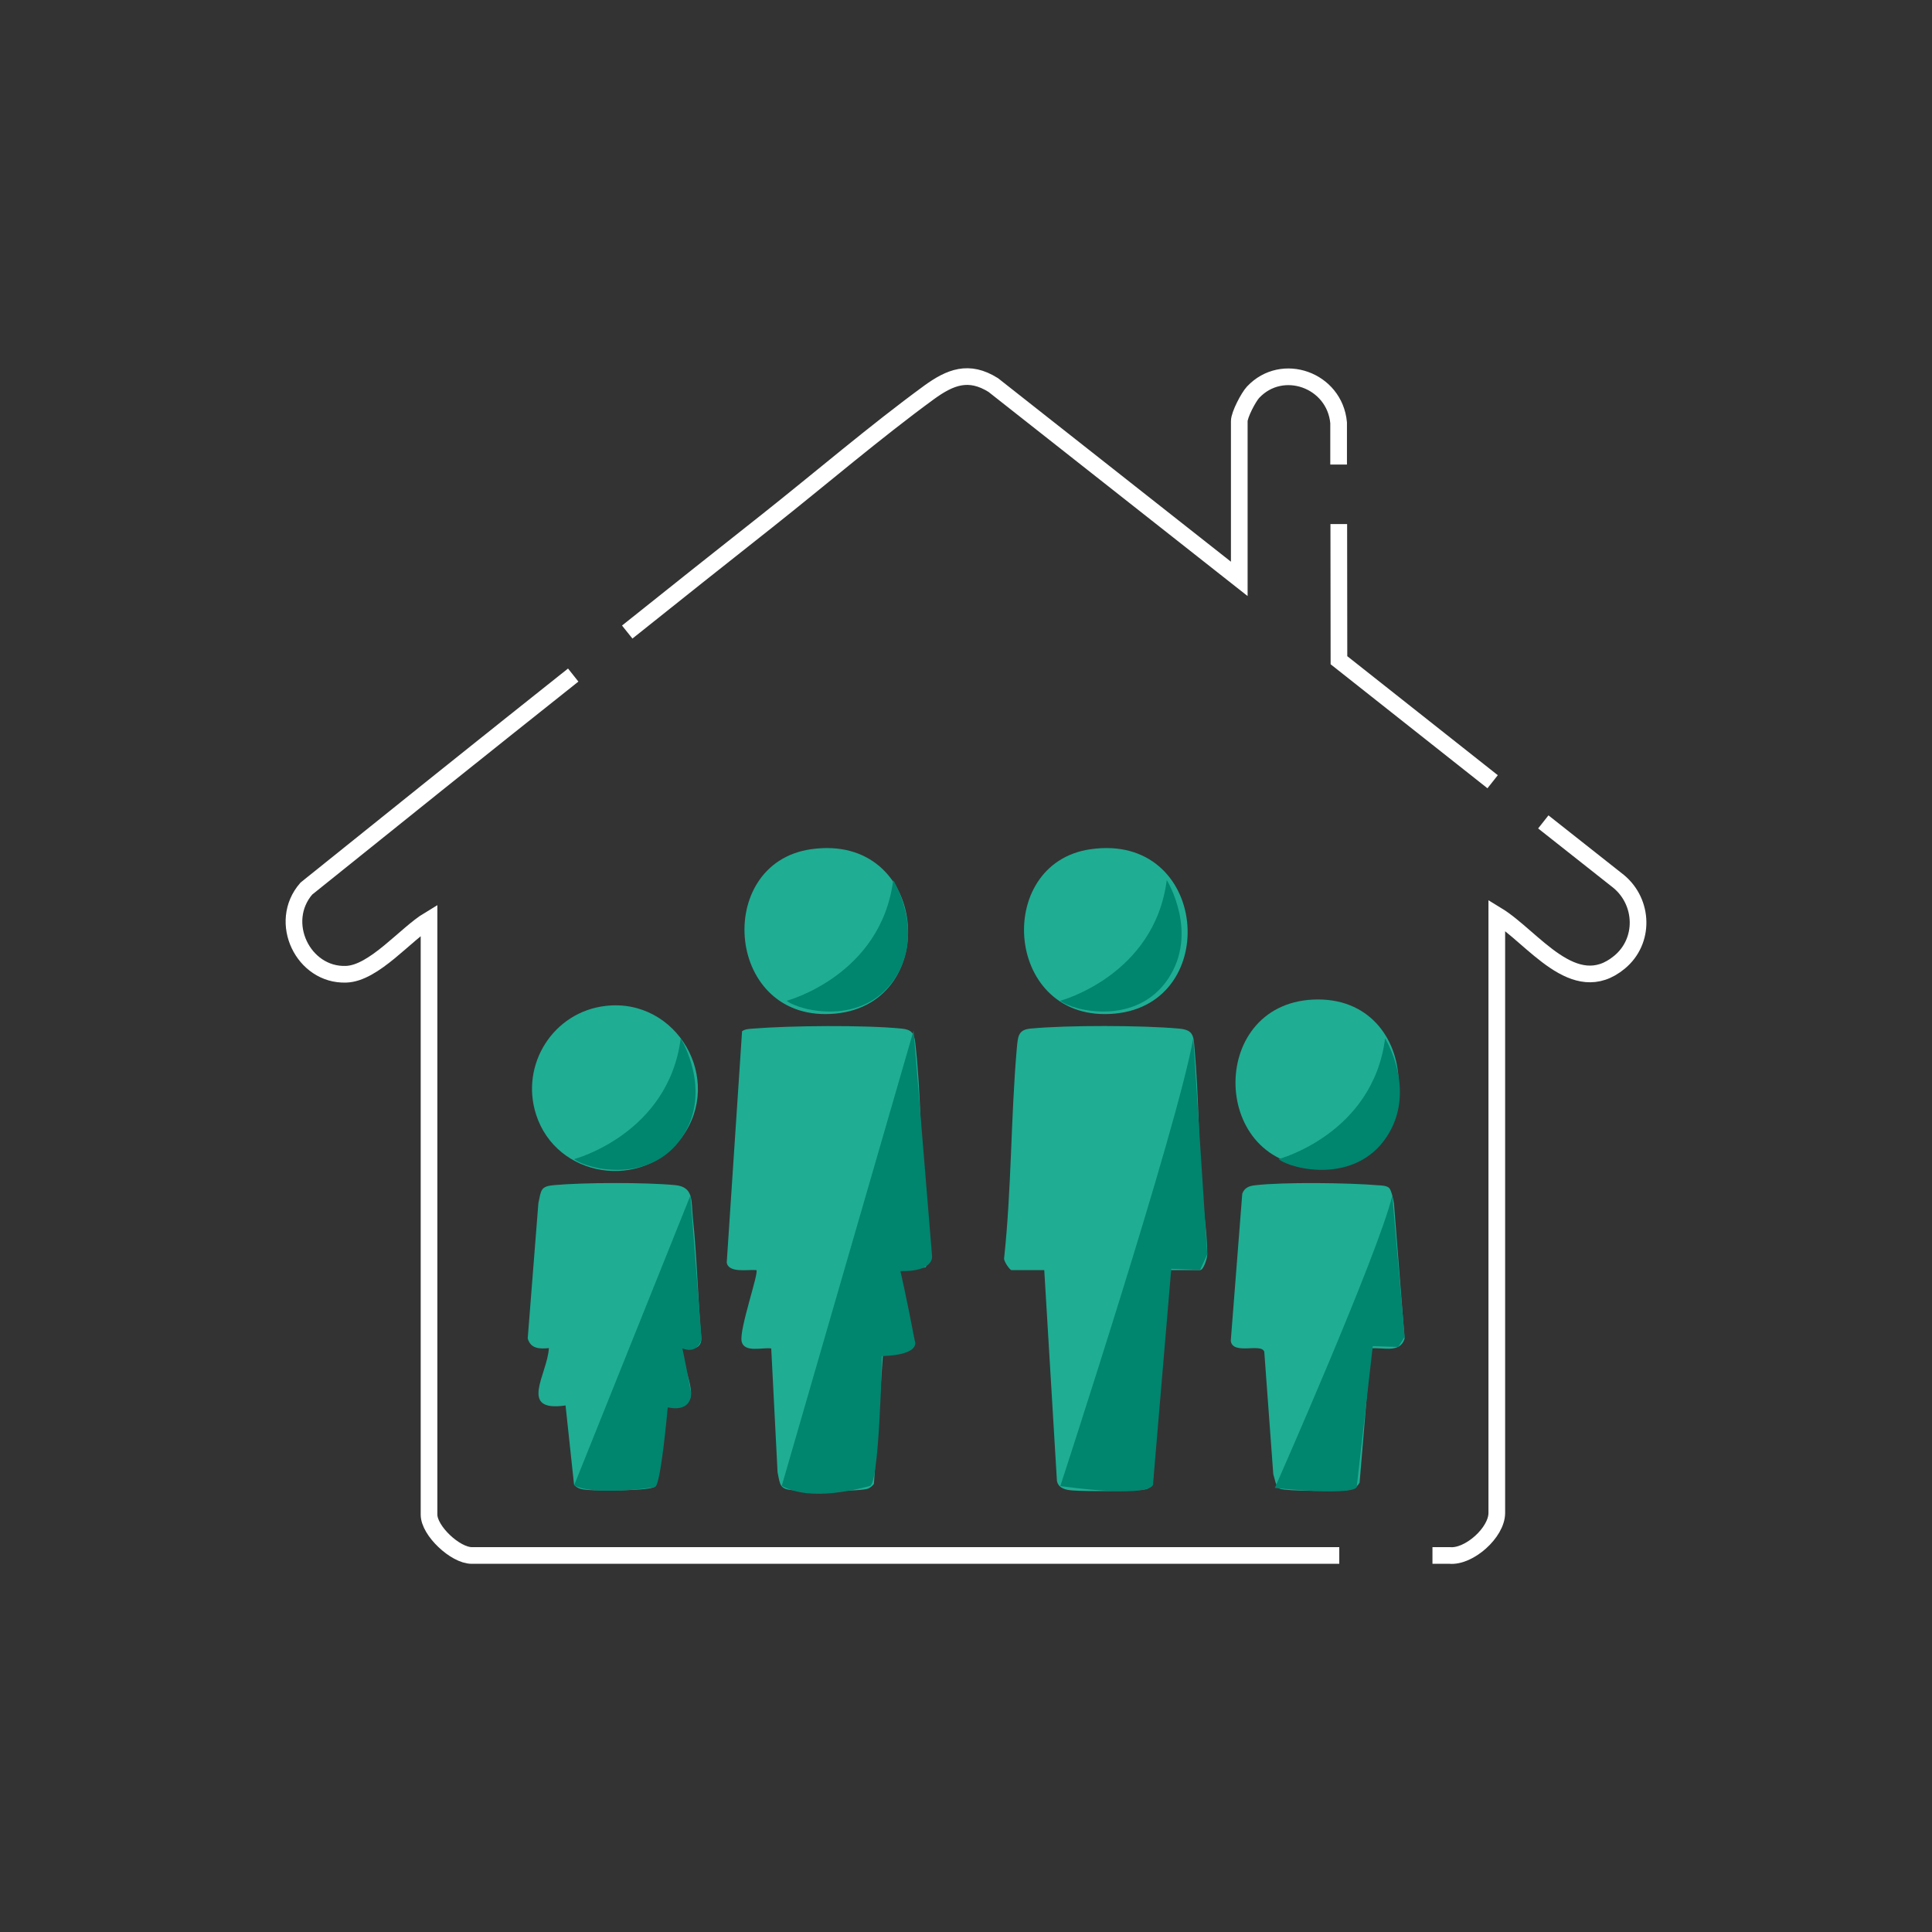 <?xml version="1.0" encoding="UTF-8"?>
<svg id="Layer_9" data-name="Layer 9" xmlns="http://www.w3.org/2000/svg" viewBox="0 0 115.91 115.91">
  <rect x="0" y="0" width="115.91" height="115.91" fill="#333333" stroke="none"/>
  <defs>
    <style>
      .cls-1 {
        fill: #00856f;
      }

      .cls-2 {
        fill: #1fad93;
      }

      .cls-3 {
        fill: none;
        stroke: #fff;
        stroke-miterlimit: 10;
      }
    </style>
  </defs>
  <g>
    <path class="cls-3" d="M37.63,37.92c2.8-2.24,5.61-4.47,8.42-6.69,3.18-2.52,6.44-5.31,9.68-7.68,1.28-.93,2.39-1.37,3.86-.45l14.76,11.63v-9.46c0-.39.55-1.44.83-1.74,1.75-1.86,4.89-.74,5.13,1.83v2.51h0"/>
    <path class="cls-3" d="M92.59,49.31l4.52,3.57c1.51,1.25,1.58,3.59.05,4.85-2.72,2.25-5.19-1.51-7.36-2.83v35.87c0,1.18-1.67,2.66-2.83,2.55h-1.03"/>
    <path class="cls-3" d="M34.39,40.5c-5.35,4.25-10.69,8.53-16.01,12.81-1.75,2.01-.19,5.23,2.38,5.14,1.68-.05,3.57-2.41,4.98-3.26v35.68c0,.97,1.58,2.45,2.56,2.45h52.05"/>
    <polyline class="cls-3" points="80.32 31.44 80.33 39.61 89.55 46.9"/>
    <path class="cls-2" d="M48.65,50.95c-5.9.85-5.12,10.5,1.48,9.86,6.41-.62,5.59-10.88-1.48-9.86Z"/>
    <path class="cls-2" d="M65.42,50.95c-5.88.85-5.14,10.5,1.48,9.86,6.42-.62,5.58-10.88-1.48-9.86Z"/>
    <path class="cls-2" d="M78.77,59.97c-6.37.31-6.13,10.09.34,10.02,6.54-.07,6.37-10.34-.34-10.02Z"/>
    <path class="cls-2" d="M36.33,60.35c-3.13.36-5.13,3.51-4.17,6.51,1.22,3.82,6.38,4.61,8.75,1.37,2.55-3.48-.31-8.38-4.58-7.88Z"/>
    <path class="cls-2" d="M55.52,76.04c.37-.37-.06-3.29-.1-3.97-.17-3.09-.16-6.49-.51-9.53-.07-.59-.25-.77-.82-.83-2.21-.22-6.67-.18-8.91,0-.23.02-.47.02-.66.16l-.92,13.88c.12.65,1.29.4,1.78.45.16.15-1.02,3.51-.89,4.25s1.25.37,1.78.45l.38,7.43c.16.78.12,1.01.95,1.08.68.06,4.04.08,4.48-.1.14-.06.26-.16.35-.28l.57-8.13c.64-.08,1.69.33,1.78-.58.05-.6-1.06-3.94-.89-4.12l1.62-.16Z"/>
    <path class="cls-2" d="M70.03,76.2h1.97c.21,0,.43-.71.43-.94,0-1.4-.29-3.03-.37-4.46-.14-2.57-.16-5.18-.38-7.75-.08-.86-.02-1.26-.95-1.34-2.17-.2-6.75-.21-8.91,0-.76.07-.75.51-.82,1.22-.36,4.17-.31,8.4-.76,12.57-.02.18.35.7.44.7h1.97l.76,12.64c.09.47.55.55.94.58.63.06,4.11.07,4.49-.1.14-.07.25-.18.32-.32l.86-12.8Z"/>
    <path class="cls-2" d="M40.93,80.9c.51.02,1.12.11,1.15-.57-.21-2.41-.26-4.85-.51-7.25-.11-1.01.08-1.87-1.07-1.98-1.83-.17-5.42-.16-7.25,0-.83.07-.78.3-.95,1.08l-.64,8.12c.18.63.72.63,1.27.58-.08,1.56-1.87,3.86,1,3.44l.51,4.76c.24.26.5.28.83.31.55.05,3.82.07,4.02-.21.38-1.58.37-3.25.5-4.87,2.9.44,1.13-1.85,1.14-3.43Z"/>
    <path class="cls-2" d="M83.34,71.27c-.14-.14-.47-.15-.66-.16-1.74-.15-5.69-.2-7.38,0-.36.04-.63.14-.77.5l-.69,8.83c.11.88,1.84.11,2.01.66l.54,7.34c.09.27.14.77.4.88.38.15,3.43.15,3.98.09.33-.04.65-.15.8-.47l.67-8.04c.73-.09,1.75.32,2.03-.59l-.64-8.12c-.03-.21-.16-.8-.29-.92Z"/>
  </g>
  <path class="cls-1" d="M34.45,89.1l6.97-17.37.67,8.6s-.18.94-1.15.57c0,0,.21.95.52,2.65,0,0,.13,1.19-1.4.89,0,0-.41,4.68-.76,4.77s-3.77.52-4.85-.1Z"/>
  <path class="cls-1" d="M46.9,89.15l7.91-27.32,1.11,13.54s.13.93-1.9.89c0,0,.35,1.49.86,4.17,0,0,.45.85-1.97.93,0,0-.15,7.65-.72,7.79s-3.5.98-5.28,0Z"/>
  <path class="cls-1" d="M63.61,89.17s7.02-21.47,7.98-26.88l.84,12.96-.43.94-1.73-.07-1.09,12.87s.42.96-5.56.17Z"/>
  <path class="cls-1" d="M76.48,89.28s6.19-14.01,7.05-17.54l.74,8.46-.38.61-1.53-.05-.96,8.4s.37.63-4.91.11Z"/>
  <path class="cls-1" d="M34.45,69.54s5.65-1.5,6.39-7.24c0,0,1.95,3.15.07,5.94-1.88,2.79-5.61,1.95-6.47,1.3Z"/>
  <path class="cls-1" d="M47.2,60.04s5.65-1.5,6.39-7.24c0,0,1.95,3.15.07,5.94s-5.61,1.95-6.47,1.3Z"/>
  <path class="cls-1" d="M76.71,69.54s5.65-1.5,6.39-7.24c0,0,1.95,3.15.07,5.94-1.88,2.79-5.61,1.95-6.47,1.3Z"/>
  <path class="cls-1" d="M63.61,60.04s5.65-1.5,6.39-7.24c0,0,1.95,3.15.07,5.94s-5.61,1.95-6.47,1.3Z"/>
</svg>